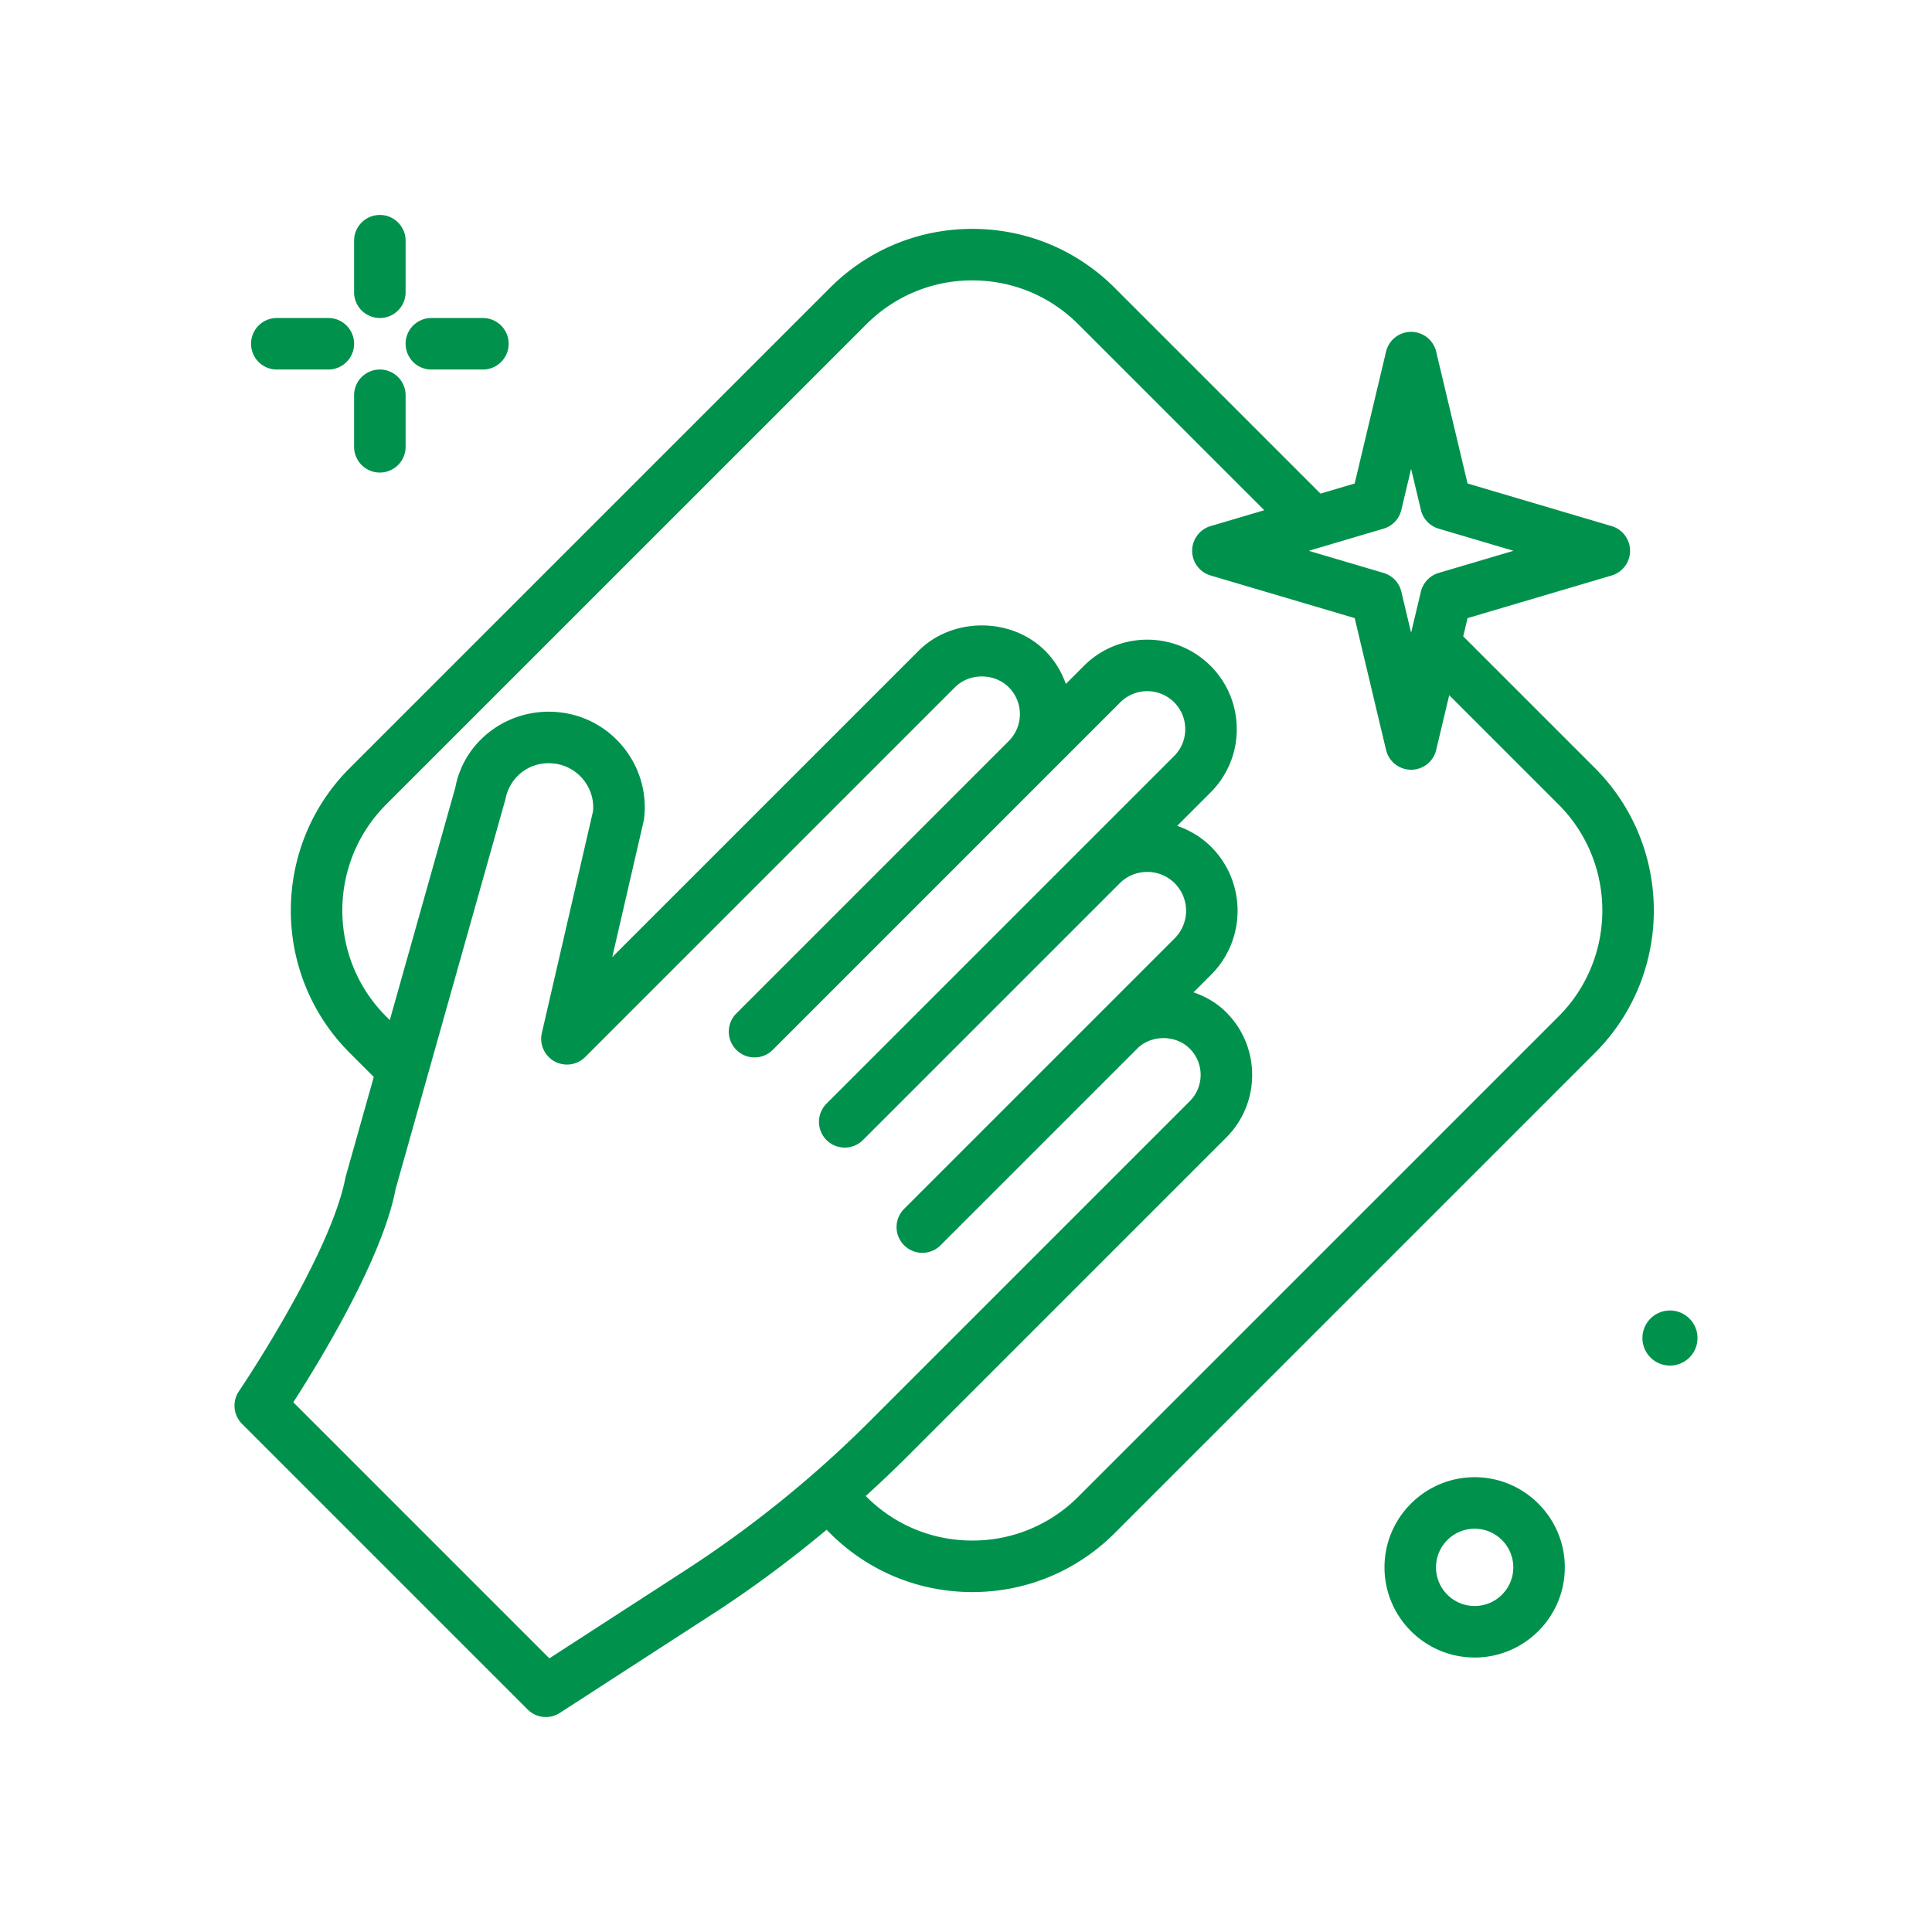 <?xml version="1.0" encoding="UTF-8"?> <svg xmlns="http://www.w3.org/2000/svg" xmlns:xlink="http://www.w3.org/1999/xlink" version="1.1" width="512" height="512" x="0" y="0" viewBox="0 0 300 300" style="enable-background:new 0 0 512 512" xml:space="preserve" class=""><g><path d="m247.663 119.264-20.455-20.453.674-2.83 22.367-6.617c1.699-.502 2.867-2.064 2.867-3.836s-1.168-3.334-2.867-3.836l-22.367-6.617-4.875-20.473a4 4 0 0 0-7.782 0l-4.871 20.473-5.31 1.571-31.948-31.944c-5.906-5.908-13.762-9.162-22.113-9.162-8.355 0-16.207 3.254-22.113 9.162l-74.566 74.562c-12.195 12.193-12.195 32.037 0 44.23l3.734 3.734-4.391 15.584c-2.305 12.135-16.402 33-16.543 33.209a3.999 3.999 0 0 0 .48 5.076l44.352 44.352a3.994 3.994 0 0 0 5 .529l23.832-15.426c6.12-3.962 11.979-8.337 17.589-13.007l.512.511c5.906 5.908 13.758 9.16 22.113 9.16 8.352 0 16.207-3.252 22.113-9.16l74.566-74.562c12.193-12.195 12.193-32.035.002-44.23zM214.842 82.09a3.999 3.999 0 0 0 2.758-2.91l1.516-6.373 1.52 6.373a3.997 3.997 0 0 0 2.758 2.91l11.621 3.438-11.621 3.438a3.999 3.999 0 0 0-2.758 2.91l-1.52 6.373-1.516-6.373a3.997 3.997 0 0 0-2.758-2.91l-11.621-3.438zM106.42 243.838l-21.113 13.668-39.762-39.762c4.117-6.396 13.852-22.35 15.883-33.1l17.055-60.535c.668-3.508 3.781-5.918 7.406-5.562a6.826 6.826 0 0 1 4.684 2.508 6.8 6.8 0 0 1 1.516 4.891l-7.953 34.465a4.002 4.002 0 0 0 6.727 3.728l57.426-57.424c2.238-2.236 6.117-2.229 8.348 0a5.875 5.875 0 0 1 1.73 4.174 5.876 5.876 0 0 1-1.73 4.176l-.001.001-42.249 42.251a4 4 0 1 0 5.656 5.656l53.922-53.924a5.915 5.915 0 0 1 8.352 0 5.873 5.873 0 0 1 1.727 4.176 5.868 5.868 0 0 1-1.727 4.174l-14.094 14.093-.008.006-39.824 39.824a4 4 0 1 0 5.656 5.656l39.829-39.827c2.352-2.348 6.177-2.347 8.535.003a6.049 6.049 0 0 1 0 8.539l-11.484 11.484-30.488 30.486a4 4 0 1 0 5.656 5.656l2.143-2.143.005-.004 28.34-28.34c2.176-2.178 5.977-2.184 8.16.002 1.09 1.088 1.691 2.537 1.691 4.078s-.602 2.99-1.691 4.08l-49.688 49.689a175.429 175.429 0 0 1-28.635 23.157zm135.586-86L167.44 232.4a23.126 23.126 0 0 1-16.457 6.816c-6.219 0-12.062-2.42-16.457-6.818l-.099-.099a181.368 181.368 0 0 0 6.283-5.96l49.688-49.689a13.679 13.679 0 0 0 4.035-9.736c0-3.68-1.434-7.137-4.035-9.734-1.443-1.446-3.197-2.448-5.071-3.091l2.739-2.739c5.473-5.473 5.473-14.379 0-19.854-1.535-1.532-3.351-2.589-5.273-3.262l5.179-5.179a13.811 13.811 0 0 0 4.07-9.83 13.82 13.82 0 0 0-4.07-9.834c-5.434-5.424-14.246-5.414-19.664.002l-2.805 2.805c-.67-1.874-1.712-3.642-3.21-5.139-5.246-5.252-14.406-5.26-19.66 0l-47.562 47.562 4.875-21.127c.035-.152.059-.305.078-.457a14.782 14.782 0 0 0-3.242-11.029 14.772 14.772 0 0 0-10.133-5.426c-7.719-.727-14.582 4.441-15.945 11.695l-10.177 36.125-.565-.565c-9.074-9.076-9.074-23.842 0-32.918l74.566-74.562a23.116 23.116 0 0 1 16.457-6.818c6.215 0 12.059 2.422 16.457 6.818l28.873 28.87-8.33 2.464c-1.699.502-2.867 2.064-2.867 3.836s1.168 3.334 2.867 3.836l22.371 6.617 4.871 20.473a4 4 0 0 0 7.782 0l2.025-8.506 16.975 16.973c9.068 9.076 9.068 23.842-.003 32.918zM58.983 49.379c2.211 0 4-1.791 4-4v-8c0-2.209-1.789-4-4-4s-4 1.791-4 4v8c0 2.209 1.789 4 4 4zM58.983 57.379c-2.211 0-4 1.791-4 4v8c0 2.209 1.789 4 4 4s4-1.791 4-4v-8c0-2.209-1.789-4-4-4zM42.983 57.379h8c2.211 0 4-1.791 4-4s-1.789-4-4-4h-8c-2.211 0-4 1.791-4 4s1.789 4 4 4zM66.983 57.379h8c2.211 0 4-1.791 4-4s-1.789-4-4-4h-8c-2.211 0-4 1.791-4 4s1.789 4 4 4zM228.983 229.379c-7.719 0-14 6.281-14 14s6.281 14 14 14 14-6.281 14-14-6.281-14-14-14zm0 20c-3.309 0-6-2.691-6-6s2.691-6 6-6 6 2.691 6 6-2.692 6-6 6zM259.311 203.494a4.276 4.276 0 1 0 0 8.552 4.276 4.276 0 0 0 0-8.552z" fill="#00924c" opacity="1" data-original="#000000"></path></g></svg> 